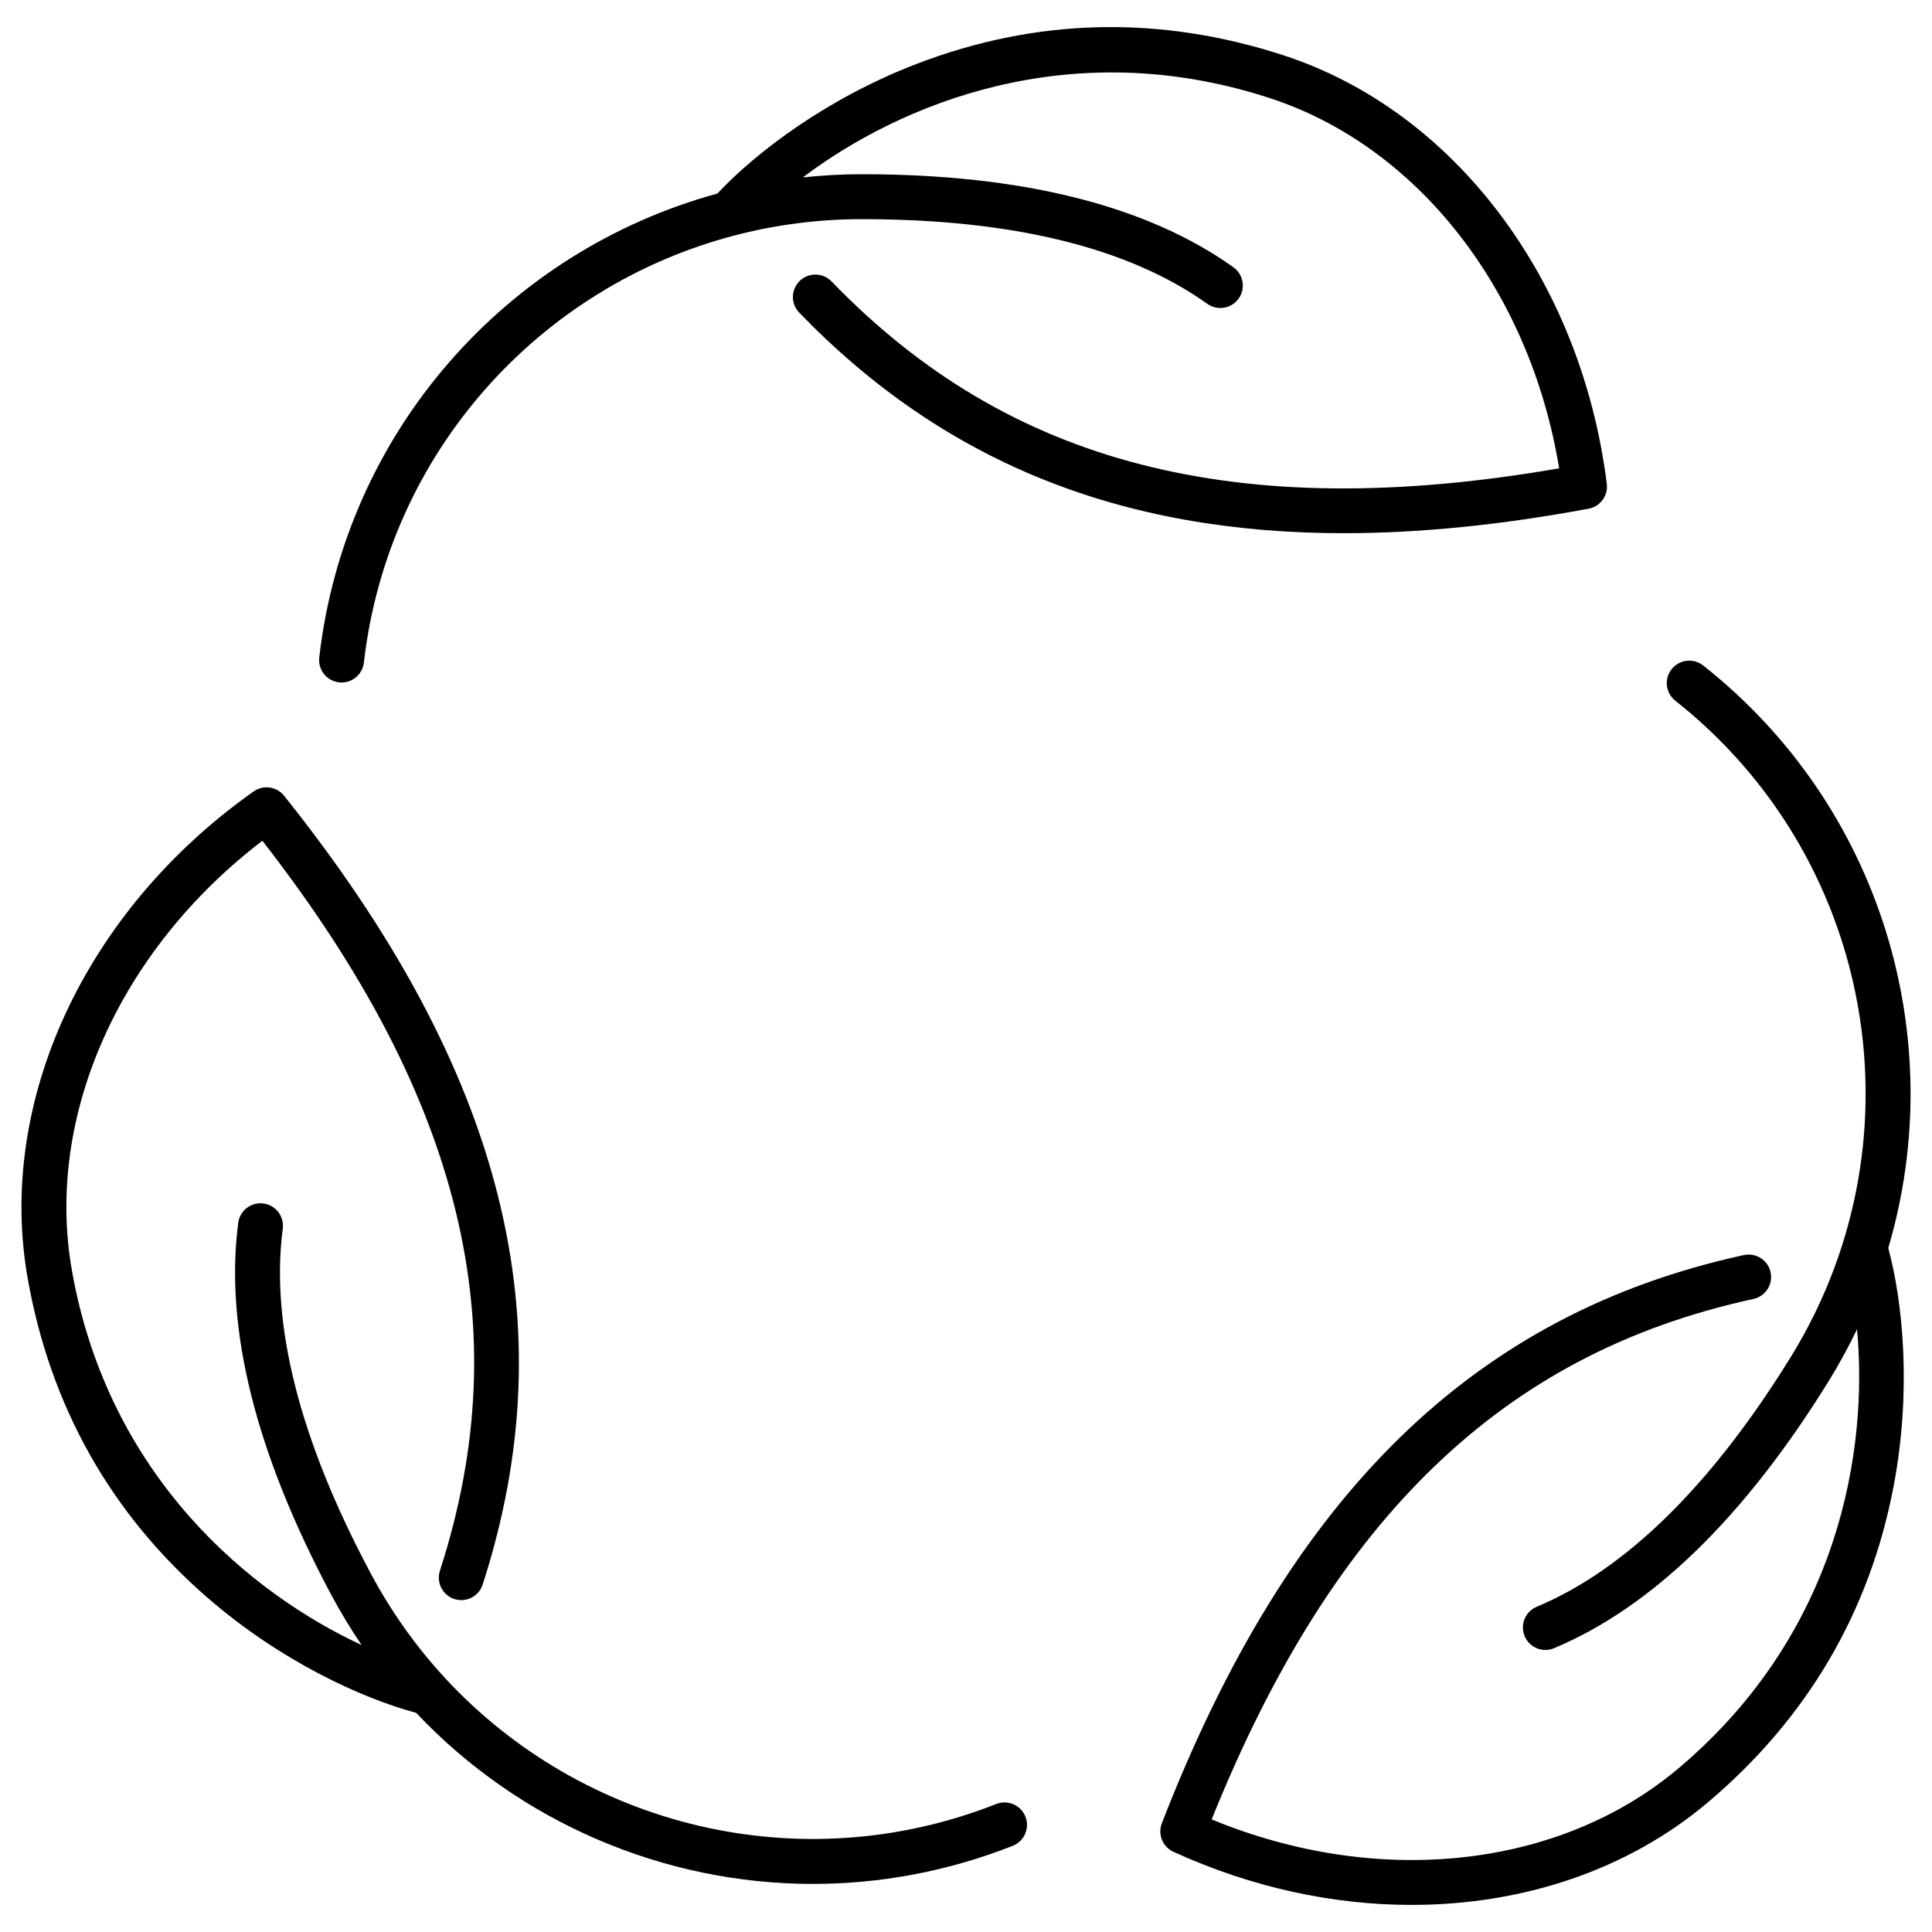 <?xml version="1.0" encoding="UTF-8"?> <svg xmlns="http://www.w3.org/2000/svg" id="Ebene_1" viewBox="0 0 1080 1080"><path d="m189.5,381.44c.49.06.97.08,1.45.08,6.29,0,11.72-4.72,12.46-11.13,13.44-117.04,97.84-210.24,207.37-238.81.04-.01.09-.02.13-.03,22.68-5.9,46.43-9.04,70.86-9.04,84.16,0,149.13,15.92,193.11,47.33,5.64,4.03,13.48,2.72,17.52-2.92,4.03-5.64,2.72-13.49-2.92-17.52-48.33-34.51-118.21-52.01-207.7-52.01-11.15,0-22.16.62-33.02,1.79,53.84-40.62,148.84-80.9,260.91-44.39,82.98,27.03,145.58,107.57,161.91,207.01-90.51,15.66-167.06,14.95-233.65-2.14-66.38-17.03-123-50.51-173.1-102.35-4.82-4.98-12.77-5.12-17.76-.3-4.99,4.82-5.12,12.77-.3,17.76,80.13,82.91,178.73,123.29,304.47,123.29,42.4,0,87.9-4.6,136.81-13.7,6.53-1.22,10.99-7.32,10.16-13.91-14.37-114.43-85.32-208.46-180.76-239.54-69.13-22.52-138.1-20.91-205,4.79-50.4,19.36-90.02,49.6-111.44,72.51-117.69,32.17-208.05,132.99-222.55,259.32-.79,6.89,4.15,13.12,11.04,13.91Z"></path><path d="m952.09,372.01c-5.45-4.3-13.34-3.37-17.64,2.07-4.3,5.44-3.37,13.34,2.07,17.64,92.45,72.99,127.31,193.77,94.01,301.93-.03.08-.05.16-.08.24-6.91,22.38-16.74,44.21-29.58,64.97-44.29,71.59-92.02,118.47-141.85,139.34-6.4,2.68-9.41,10.04-6.73,16.43,2.02,4.81,6.68,7.71,11.59,7.71,1.62,0,3.26-.31,4.84-.98,54.76-22.93,106.41-73.16,153.51-149.29,5.87-9.48,11.14-19.18,15.86-29.03,6.22,67.15-9.52,169.13-99.53,245.24-66.65,56.35-168.08,67.22-261.24,28.79,34.31-85.22,75.19-149.94,124.75-197.57,49.41-47.49,107.67-78.03,178.1-93.37,6.78-1.48,11.07-8.17,9.6-14.94-1.47-6.78-8.16-11.06-14.94-9.6-150.65,32.81-254.03,133.73-325.35,317.62-2.4,6.2.44,13.19,6.48,15.96,43.51,19.91,89.14,29.69,133.14,29.69,62.05,0,120.83-19.46,165.68-57.39,55.52-46.94,90.44-106.45,103.79-176.85,10.06-53.04,5.2-102.68-3.02-132.95,34.55-116.99-3.66-246.86-103.46-325.66Z"></path><path d="m556.93,1008.44c-109.53,43.21-231.41,12.67-308.18-70.43-.12-.14-.24-.27-.37-.4-15.82-17.2-29.72-36.63-41.18-58.12-39.61-74.26-56.14-139.08-49.13-192.66.9-6.88-3.95-13.18-10.82-14.08-6.88-.9-13.18,3.94-14.08,10.82-7.7,58.87,9.76,128.76,51.88,207.73,5.24,9.83,10.97,19.26,17.1,28.29-61.17-28.39-141.4-93.26-161.94-209.31-15.21-85.94,26.39-179.08,106.45-240.29,56.42,72.5,91.82,140.38,108.09,207.17,16.21,66.59,13.33,132.3-8.83,200.9-2.13,6.6,1.49,13.68,8.09,15.81,6.59,2.13,13.68-1.49,15.81-8.09,47.39-146.72,12.12-286.83-111-440.93-4.15-5.19-11.63-6.26-17.05-2.42C47.55,508.96-2.02,615.82,15.48,714.66c12.67,71.6,46.55,131.7,100.7,178.63,40.81,35.37,86.14,56.09,116.45,64.2,57.86,61.27,138.47,95.63,221.79,95.63,37.3,0,75.15-6.88,111.73-21.31,6.45-2.55,9.62-9.84,7.07-16.29-2.54-6.45-9.84-9.62-16.29-7.07Z"></path></svg> 